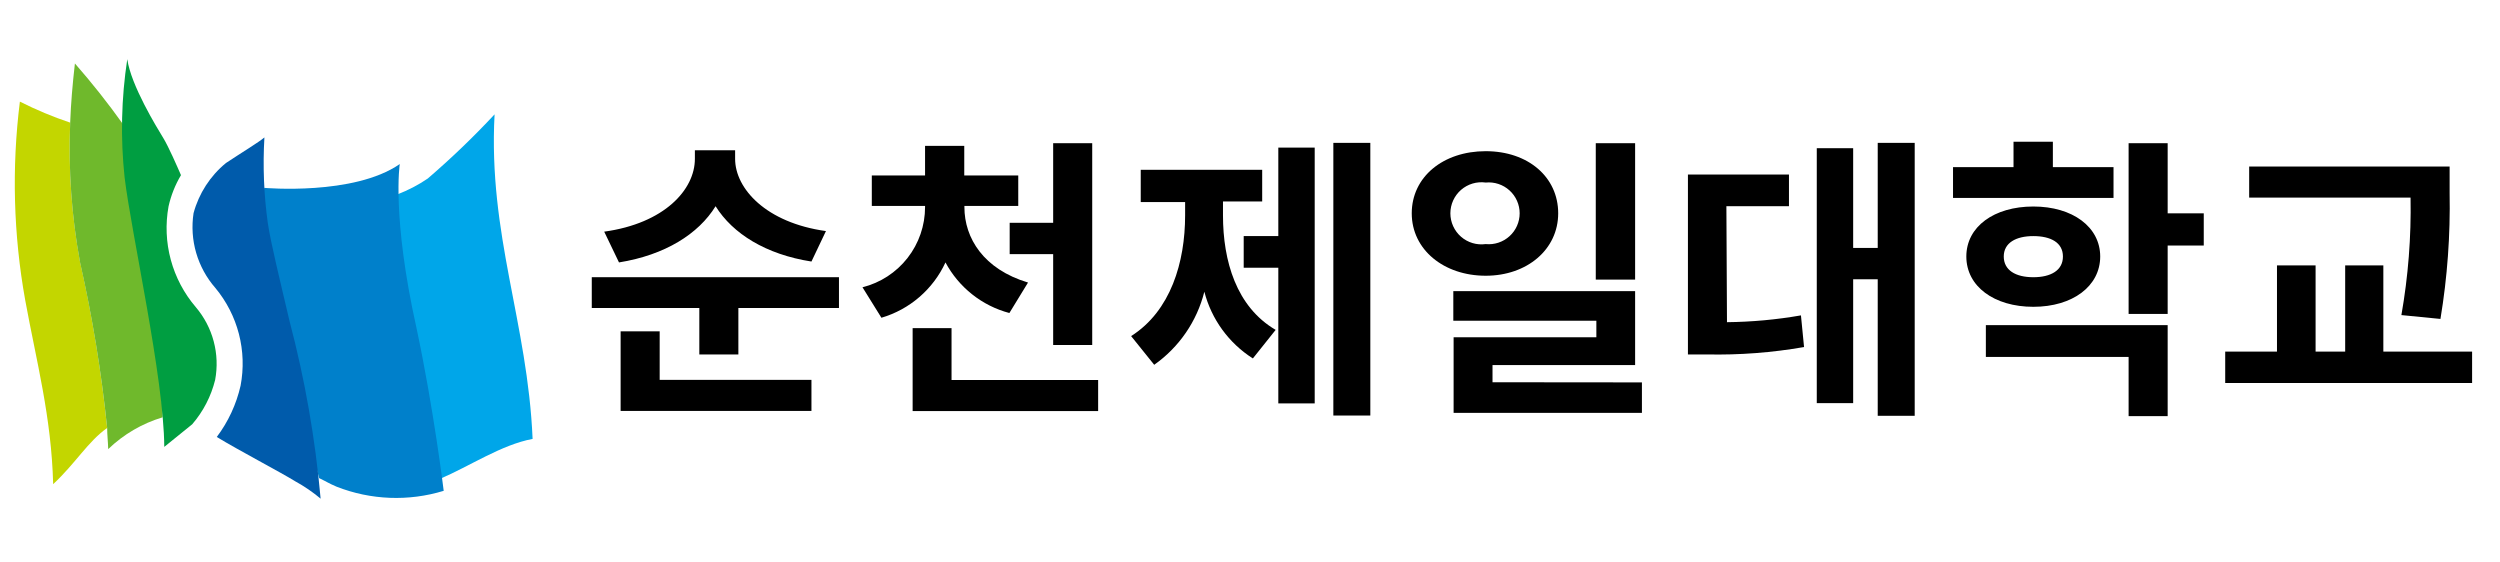 <svg width="169" height="38" viewBox="0 0 169 38" fill="none" xmlns="http://www.w3.org/2000/svg">
<path d="M33.434 7.73C32.009 9.259 30.5 10.708 28.914 12.07C28.275 12.505 27.587 12.864 26.864 13.14C26.943 16.249 27.321 19.343 27.994 22.38C28.785 25.673 29.363 29.013 29.724 32.38C31.784 31.5 33.884 30.07 36.004 29.67C35.664 21.76 32.994 15.89 33.434 7.73Z" fill="#00A6E9"/>
<path d="M29.994 33.18C27.619 33.907 25.067 33.808 22.754 32.9C22.174 32.65 22.154 32.6 21.574 32.32C21.574 32.32 16.994 15.75 17.864 12.7C17.864 12.7 23.924 13.24 27.024 11.09C27.024 11.09 26.474 14.62 28.154 22.17C29.324 27.65 29.994 33.18 29.994 33.18Z" fill="#0080CB"/>
<path d="M5.414 17.72C4.841 14.611 4.616 11.448 4.744 8.29C3.578 7.899 2.442 7.425 1.344 6.87C0.786 11.336 0.907 15.861 1.704 20.29C2.464 24.45 3.474 28.16 3.594 32.73C5.134 31.29 5.934 29.86 7.244 28.93C6.859 25.16 6.247 21.417 5.414 17.72Z" fill="#C3D600"/>
<path d="M10.994 27.71C10.664 23.87 9.834 20.06 9.204 16.29C8.834 14.02 8.524 12.13 8.394 10.22C8.394 9.63 8.334 9.03 8.324 8.41C7.307 6.983 6.219 5.608 5.064 4.29C4.904 5.68 4.794 6.99 4.744 8.29C4.614 11.459 4.838 14.632 5.414 17.75C6.246 21.437 6.857 25.17 7.244 28.93C7.244 29.4 7.304 29.88 7.314 30.36C8.352 29.361 9.614 28.623 10.994 28.21C10.994 28.04 10.994 27.89 10.994 27.71Z" fill="#6FB92C"/>
<path d="M21.674 33.71C21.314 29.658 20.612 25.644 19.574 21.71C18.844 18.6 18.314 16.46 18.104 15.08C17.838 13.162 17.761 11.223 17.874 9.29C17.504 9.61 16.374 10.29 15.274 11.02C14.209 11.894 13.443 13.079 13.084 14.41C12.948 15.308 13.008 16.225 13.262 17.097C13.516 17.969 13.957 18.776 14.554 19.46C15.309 20.367 15.854 21.431 16.15 22.573C16.445 23.716 16.485 24.91 16.264 26.07C15.978 27.327 15.43 28.51 14.654 29.54C16.114 30.43 19.034 31.96 19.964 32.54C20.572 32.873 21.144 33.265 21.674 33.71Z" fill="#005BAB"/>
<path d="M13.234 20.76C12.441 19.833 11.864 18.741 11.546 17.563C11.227 16.385 11.176 15.15 11.394 13.95C11.56 13.207 11.844 12.494 12.234 11.84C11.994 11.29 11.394 9.91 11.044 9.34C10.604 8.62 8.854 5.77 8.604 4C8.199 6.648 8.139 9.337 8.424 12C8.884 15.81 11.084 25.53 11.104 30.21L12.994 28.68C13.739 27.816 14.27 26.788 14.544 25.68C14.706 24.814 14.672 23.923 14.445 23.072C14.219 22.221 13.805 21.431 13.234 20.76Z" fill="#009E41"/>
<path d="M56.714 18.74V20.82H49.914V23.96H47.274V20.82H40.004V18.74H56.714ZM54.854 17.68C51.774 17.2 49.534 15.8 48.374 13.94C47.214 15.82 44.954 17.24 41.844 17.74L40.844 15.66C44.914 15.1 46.974 12.82 46.974 10.74V10.16H49.694V10.74C49.694 12.74 51.774 15.06 55.834 15.62L54.854 17.68ZM44.594 25.68H54.854V27.78H41.954V22.4H44.594V25.68Z" fill="black"/>
<path d="M68.234 21.16C67.318 20.917 66.462 20.488 65.719 19.899C64.976 19.311 64.361 18.576 63.914 17.74C63.501 18.636 62.9 19.433 62.153 20.078C61.407 20.723 60.531 21.201 59.584 21.48L58.304 19.42C59.513 19.117 60.585 18.419 61.351 17.437C62.118 16.455 62.534 15.246 62.534 14V13.92H58.934V11.86H62.534V9.86H65.184V11.86H68.834V13.92H65.194V14C65.194 16.1 66.494 18.2 69.494 19.1L68.234 21.16ZM74.234 25.69V27.79H61.694V22.18H64.324V25.69H74.234ZM71.194 15.06V9.68H73.834V23.32H71.194V17.18H68.254V15.06H71.194Z" fill="black"/>
<path d="M82.674 14.56C82.674 17.64 83.574 20.74 86.234 22.3L84.694 24.23C83.069 23.197 81.897 21.585 81.414 19.72C80.912 21.719 79.709 23.472 78.024 24.66L76.464 22.72C79.144 21.02 80.114 17.72 80.114 14.56V13.66H77.114V11.48H85.324V13.62H82.674V14.56ZM86.414 9.98H88.874V27.27H86.414V18.1H84.074V15.96H86.414V9.98ZM92.634 9.66V28.09H90.134V9.66H92.634Z" fill="black"/>
<path d="M100.434 18.64C97.604 18.64 95.434 16.88 95.434 14.42C95.434 11.96 97.554 10.22 100.434 10.22C103.314 10.22 105.334 11.98 105.334 14.42C105.334 16.86 103.234 18.64 100.434 18.64ZM100.434 16.5C100.725 16.529 101.018 16.496 101.295 16.404C101.572 16.313 101.826 16.164 102.042 15.968C102.259 15.773 102.431 15.534 102.549 15.267C102.668 15 102.729 14.712 102.729 14.42C102.729 14.128 102.668 13.84 102.549 13.573C102.431 13.306 102.259 13.068 102.042 12.872C101.826 12.676 101.572 12.527 101.295 12.436C101.018 12.344 100.725 12.312 100.434 12.34C100.137 12.299 99.834 12.322 99.547 12.407C99.259 12.493 98.993 12.639 98.766 12.836C98.54 13.033 98.359 13.277 98.234 13.55C98.11 13.823 98.045 14.12 98.045 14.42C98.045 14.72 98.11 15.017 98.234 15.29C98.359 15.563 98.54 15.807 98.766 16.004C98.993 16.201 99.259 16.347 99.547 16.433C99.834 16.518 100.137 16.541 100.434 16.5ZM110.994 25.85V27.91H98.264V22.8H107.914V21.68H98.244V19.68H110.534V24.68H100.894V25.84L110.994 25.85ZM110.534 18.9H107.874V9.68H110.534V18.9Z" fill="black"/>
<path d="M116.744 21.78C118.421 21.762 120.093 21.608 121.744 21.32L121.954 23.46C119.786 23.839 117.585 24.006 115.384 23.96H114.104V11.8H120.934V13.94H116.704L116.744 21.78ZM129.434 9.66V28.11H126.934V18.88H125.274V27.25H122.814V10.02H125.274V16.76H126.934V9.66H129.434Z" fill="black"/>
<path d="M142.874 13.38H132.024V11.3H136.114V9.58H138.774V11.3H142.874V13.38ZM137.454 20.74C134.804 20.74 132.924 19.36 132.924 17.34C132.924 15.32 134.804 13.96 137.454 13.96C140.104 13.96 141.974 15.34 141.974 17.34C141.974 19.34 140.114 20.74 137.454 20.74ZM134.244 21.98H146.534V28.13H143.894V24.13H134.244V21.98ZM137.454 18.74C138.634 18.74 139.454 18.28 139.454 17.34C139.454 16.4 138.634 15.96 137.454 15.96C136.274 15.96 135.454 16.42 135.454 17.34C135.454 18.26 136.244 18.74 137.454 18.74ZM148.974 16.6H146.534V21.22H143.894V9.68H146.534V14.42H148.974V16.6Z" fill="black"/>
<path d="M167.114 23.77V25.89H150.424V23.77H153.924V17.94H156.534V23.77H158.534V17.94H161.114V23.77H167.114ZM162.334 21.3C162.795 18.679 163.003 16.02 162.954 13.36H152.044V11.26H165.594V13.04C165.648 15.893 165.441 18.745 164.974 21.56L162.334 21.3Z" fill="black"/>
</svg>
